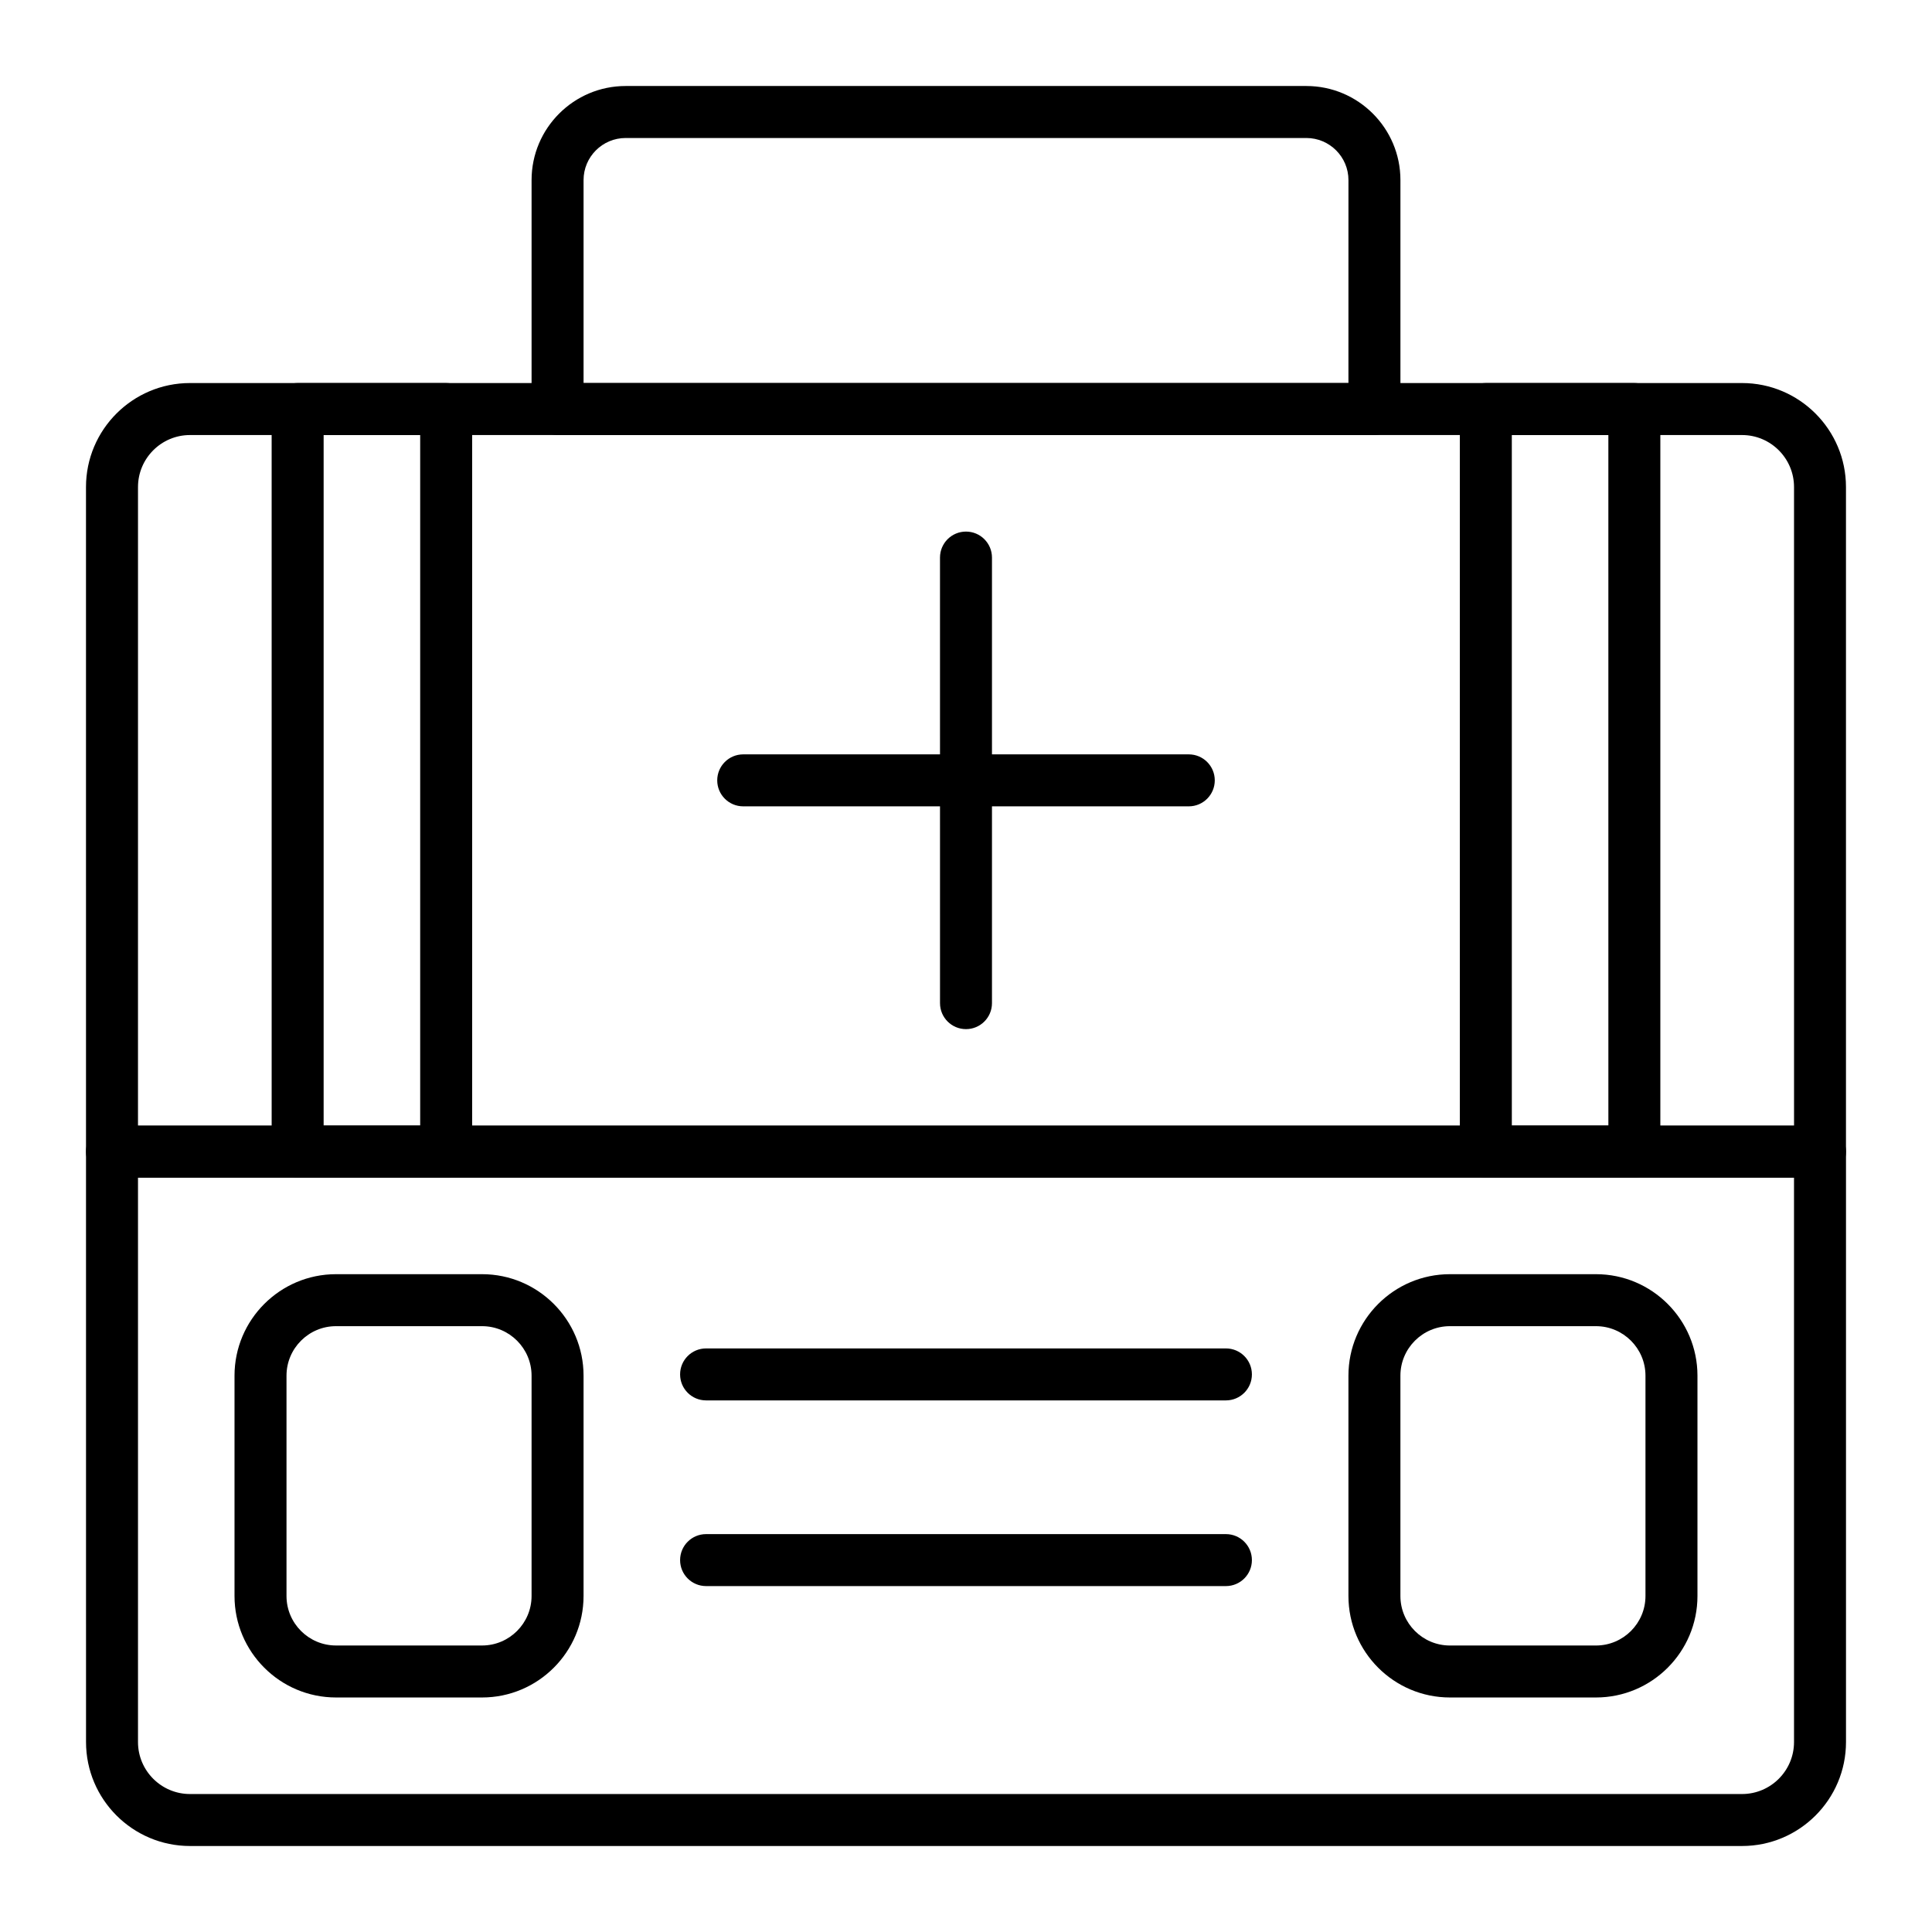 <?xml version="1.0" encoding="UTF-8"?>
<!-- Uploaded to: SVG Repo, www.svgrepo.com, Generator: SVG Repo Mixer Tools -->
<svg fill="#000000" width="800px" height="800px" version="1.1" viewBox="144 144 512 512" xmlns="http://www.w3.org/2000/svg">
 <g>
  <path d="m508.24 259.29h-216.48c-3.805 0-6.887-3.082-6.887-6.887v-60.68c0-13.746 11.18-24.93 24.926-24.93h180.4c13.75 0 24.93 11.184 24.93 24.93v60.68c0 3.805-3.082 6.887-6.887 6.887zm-209.59-13.773h202.7l0.004-53.793c0-6.148-5.004-11.152-11.152-11.152h-180.4c-6.148 0-11.152 5.004-11.152 11.152z"/>
  <path d="m400 416.73c-3.805 0-6.887-3.082-6.887-6.887l-0.004-118.08c0-3.805 3.082-6.887 6.887-6.887 3.805 0 6.887 3.082 6.887 6.887v118.08c0.004 3.805-3.082 6.887-6.883 6.887z"/>
  <path d="m459.04 357.69h-118.08c-3.805 0-6.887-3.082-6.887-6.887 0-3.805 3.082-6.887 6.887-6.887h118.08c3.805 0 6.887 3.082 6.887 6.887 0 3.801-3.082 6.887-6.887 6.887z"/>
  <path d="m626.32 456.09h-452.64c-3.805 0-6.887-3.082-6.887-6.887l-0.004-176.14c0-15.191 12.359-27.551 27.551-27.551h411.31c15.191 0 27.551 12.359 27.551 27.551v176.14c0.004 3.805-3.078 6.887-6.883 6.887zm-445.75-13.773h438.87l-0.004-169.25c0-7.598-6.18-13.777-13.777-13.777h-411.31c-7.598 0-13.777 6.18-13.777 13.777z"/>
  <path d="m605.66 633.21h-411.31c-15.191 0-27.551-12.359-27.551-27.551l-0.004-156.46c0-3.805 3.082-6.887 6.887-6.887h452.64c3.805 0 6.887 3.082 6.887 6.887v156.46c0.004 15.191-12.355 27.551-27.547 27.551zm-425.09-177.12v149.57c0 7.598 6.18 13.777 13.777 13.777h411.31c7.598 0 13.777-6.18 13.777-13.777l-0.004-149.57z"/>
  <path d="m262.24 456.09h-39.359c-3.805 0-6.887-3.082-6.887-6.887l-0.004-196.8c0-3.805 3.082-6.887 6.887-6.887h39.359c3.805 0 6.887 3.082 6.887 6.887v196.8c0.004 3.805-3.078 6.887-6.883 6.887zm-32.473-13.773h25.586v-183.03h-25.586z"/>
  <path d="m577.12 456.09h-39.359c-3.805 0-6.887-3.082-6.887-6.887v-196.8c0-3.805 3.082-6.887 6.887-6.887h39.359c3.805 0 6.887 3.082 6.887 6.887v196.8c0.004 3.805-3.082 6.887-6.887 6.887zm-32.469-13.773h25.586l-0.004-183.03h-25.586z"/>
  <path d="m271.75 593.85h-38.703c-14.832 0-26.898-12.066-26.898-26.895v-58.387c0-14.828 12.066-26.895 26.898-26.895h38.703c14.832 0 26.898 12.066 26.898 26.895v58.387c-0.004 14.828-12.07 26.895-26.898 26.895zm-38.703-98.402c-7.234 0-13.121 5.887-13.121 13.121v58.387c0 7.234 5.887 13.117 13.121 13.117h38.703c7.234 0 13.121-5.887 13.121-13.121v-58.383c0-7.234-5.887-13.121-13.121-13.121z"/>
  <path d="m566.95 593.85h-38.703c-14.832 0-26.898-12.066-26.898-26.895v-58.387c0-14.828 12.066-26.895 26.895-26.895h38.703c14.832 0 26.898 12.066 26.898 26.895v58.387c0 14.828-12.066 26.895-26.895 26.895zm-38.707-98.402c-7.234 0-13.121 5.887-13.121 13.121v58.387c0 7.234 5.887 13.121 13.121 13.121h38.703c7.234 0 13.121-5.887 13.121-13.121v-58.387c0-7.234-5.887-13.121-13.121-13.121z"/>
  <path d="m468.88 515.12h-137.76c-3.805 0-6.887-3.082-6.887-6.887 0-3.805 3.082-6.887 6.887-6.887h137.76c3.805 0 6.887 3.082 6.887 6.887 0 3.805-3.082 6.887-6.887 6.887z"/>
  <path d="m468.88 564.33h-137.76c-3.805 0-6.887-3.082-6.887-6.887 0-3.805 3.082-6.887 6.887-6.887h137.76c3.805 0 6.887 3.082 6.887 6.887 0 3.801-3.082 6.887-6.887 6.887z"/>
 </g>
</svg>